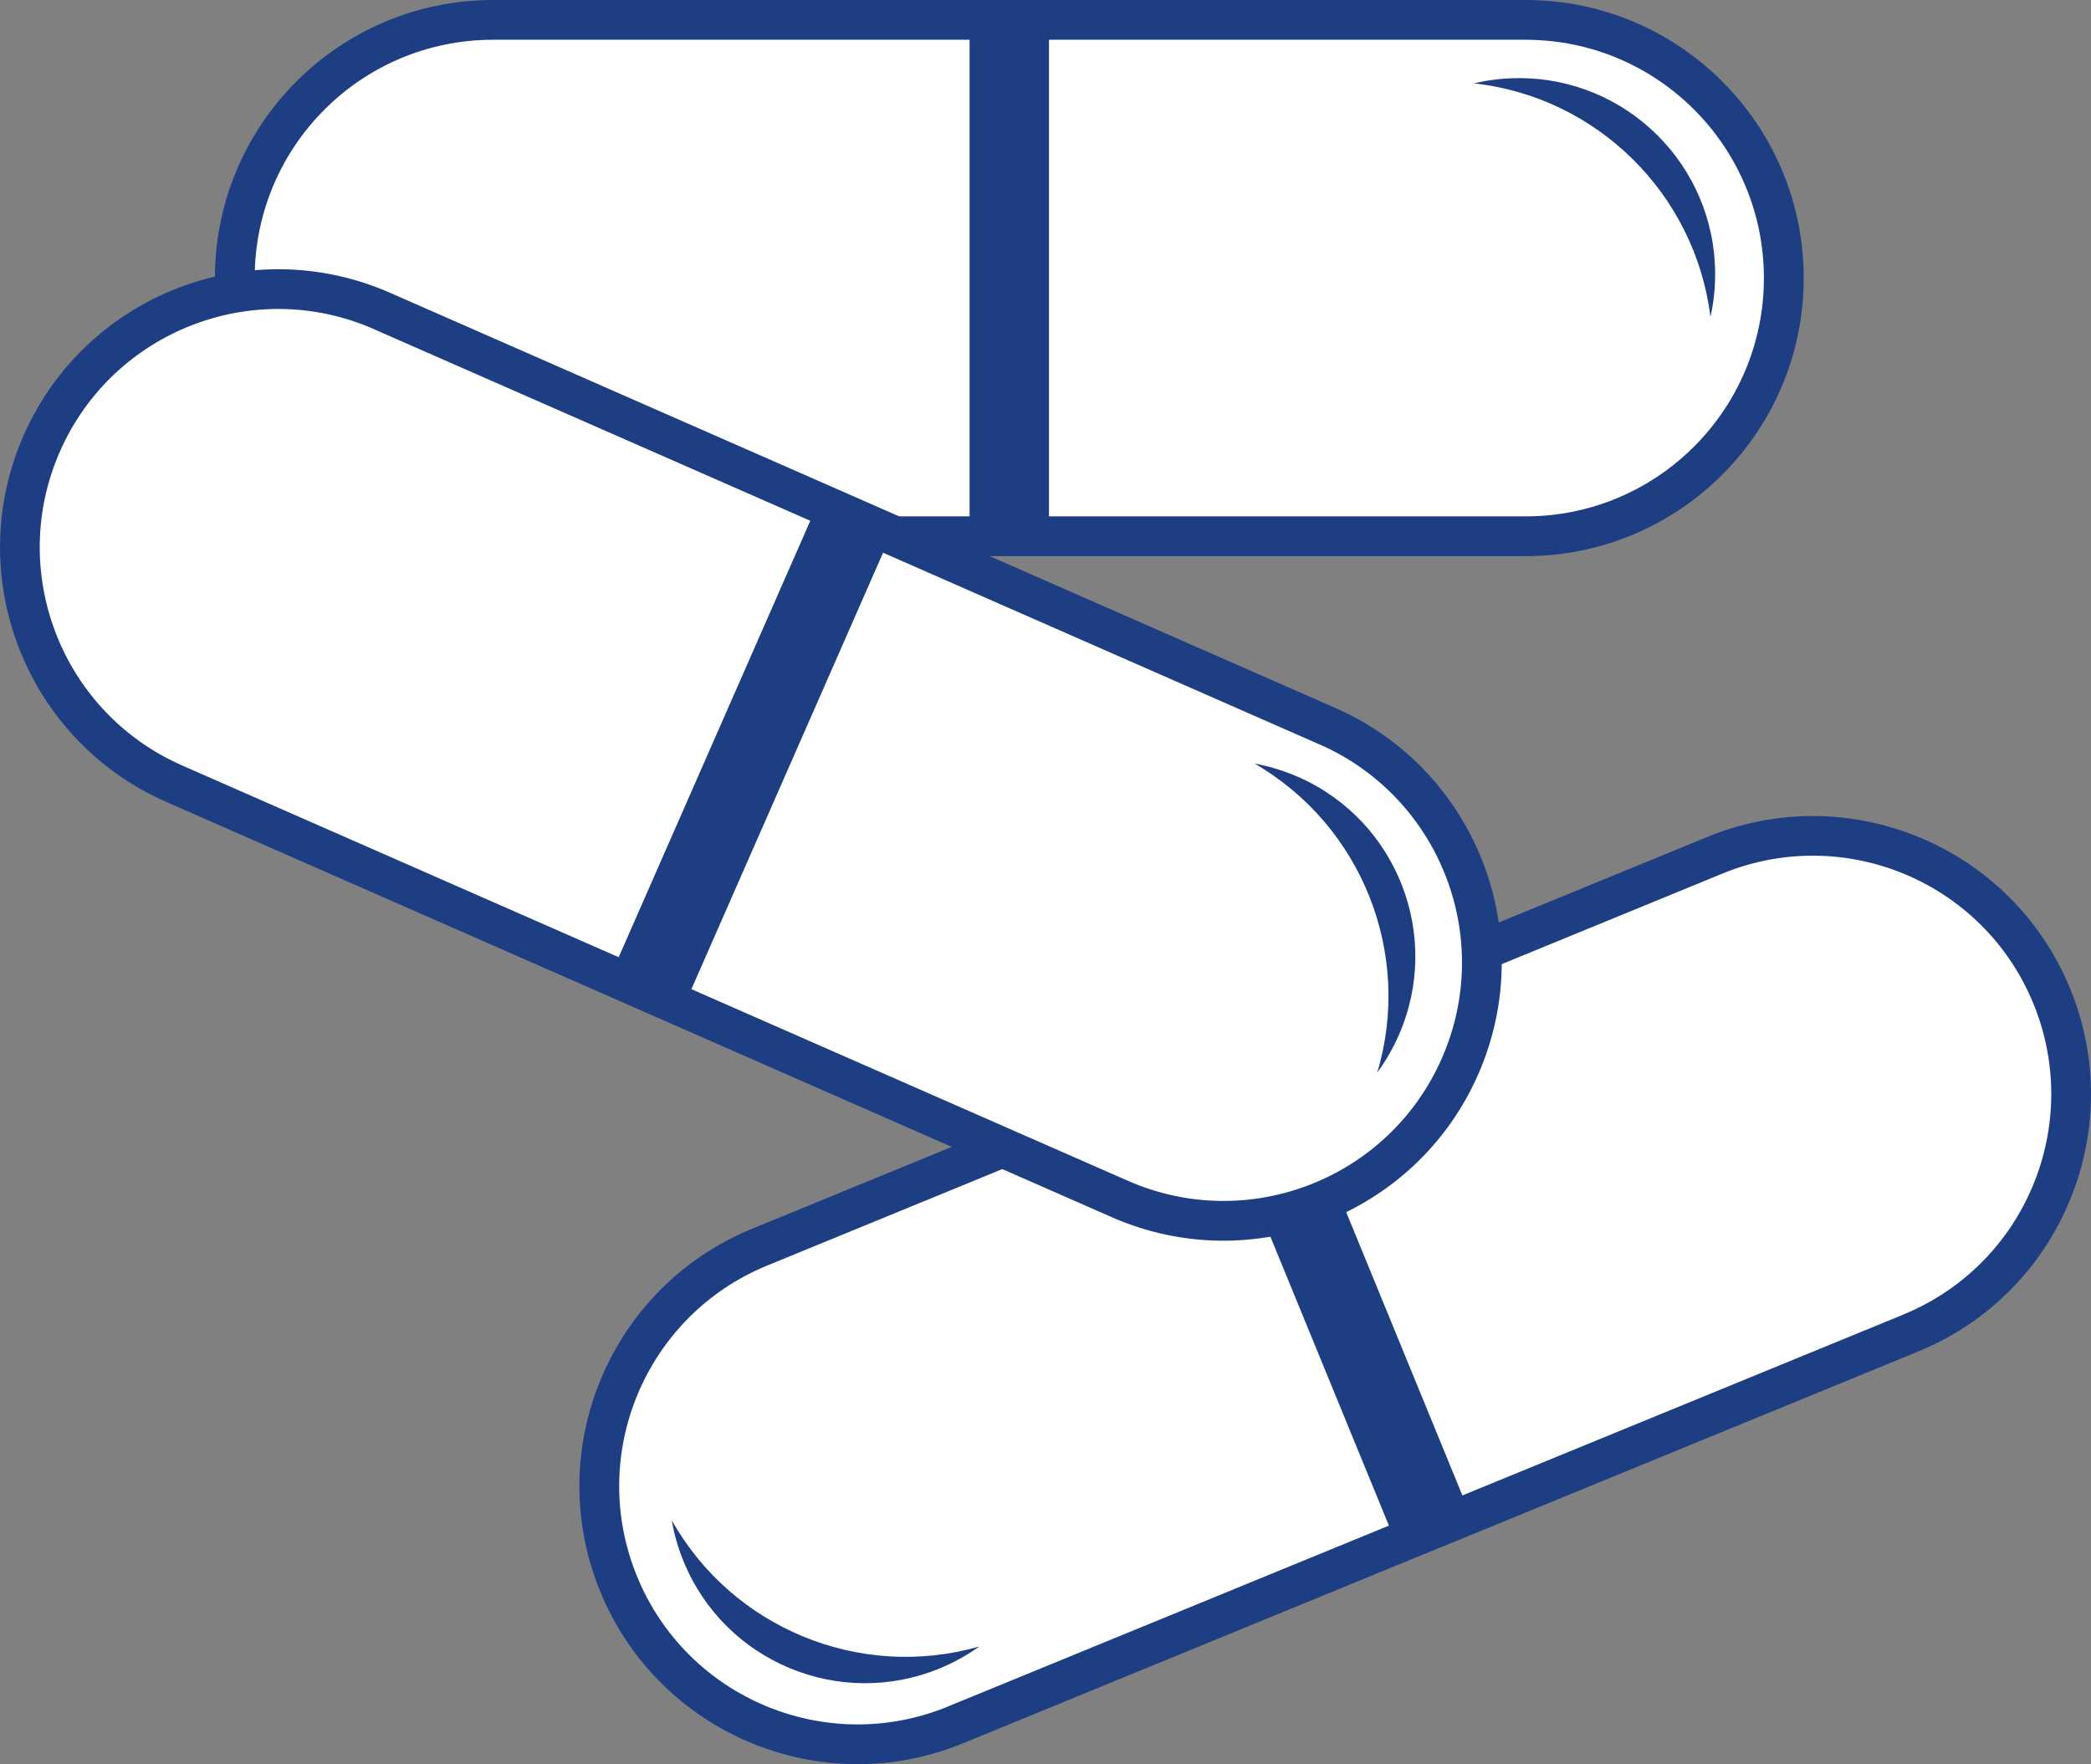 <?xml version="1.0" encoding="UTF-8"?>
<svg id="Ebene_2" data-name="Ebene 2" xmlns="http://www.w3.org/2000/svg" viewBox="0 0 355.99 300.33">
  <rect x="0" y="0" width="355.99" height="300.33" fill="#808080" stroke="none"/>
  <defs>
    <style>
      .cls-1 {
        fill: #1e3e84;
      }

      .cls-1, .cls-2 {
        fill-rule: evenodd;
        stroke-width: 0px;
      }

      .cls-2 {
        fill: #fff;
      }
    </style>
  </defs>
  <g id="Ebene_1-2" data-name="Ebene 1">
    <path class="cls-1" d="m171.83,0h87.91c26.14,0,47.34,21.2,47.34,47.34s-21.2,47.34-47.34,47.34H83.93c-26.14,0-47.34-21.2-47.34-47.34S57.8,0,83.93,0h87.9Z"/>
    <path class="cls-2" d="m83.93,6.77h81.14v81.14h-81.14c-22.4,0-40.57-18.17-40.57-40.57S61.53,6.77,83.93,6.77h0Zm174.7,6.53c18.43,0,33.37,14.95,33.37,33.37,0,2.5-.27,4.94-.8,7.28-2.58-20.91-19.29-37.45-40.28-39.76,2.47-.58,5.05-.89,7.71-.89h0Zm1.1-6.53h-81.14v81.14h81.14c22.4,0,40.57-18.17,40.57-40.57s-18.17-40.57-40.57-40.57h0Z"/>
    <path class="cls-1" d="m245.28,263.42l-81.33,33.37c-24.18,9.92-51.84-1.65-61.76-25.83-9.92-24.18,1.65-51.85,25.83-61.76l162.66-66.72c24.18-9.92,51.84,1.65,61.76,25.83,9.92,24.18-1.65,51.84-25.83,61.76l-81.32,33.36h0Z"/>
    <path class="cls-2" d="m324.04,223.8l-75.07,30.79-30.79-75.07,75.07-30.8c20.73-8.5,44.43,1.41,52.93,22.14,8.5,20.73-1.41,44.43-22.14,52.93h0Zm-164.11,60.26c-17.05,6.99-36.55-1.16-43.54-18.21-.95-2.31-1.62-4.67-2.03-7.04,10.32,18.37,32.06,27.32,52.36,21.5-2.07,1.48-4.34,2.75-6.79,3.75h0Zm1.46,6.46l75.07-30.79-30.79-75.07-75.07,30.8c-20.73,8.5-30.64,32.21-22.14,52.93,8.5,20.73,32.21,30.64,52.93,22.14h0Z"/>
    <path class="cls-1" d="m146.86,85.18l80.49,35.35c23.93,10.51,34.82,38.45,24.31,62.38-10.51,23.93-38.45,34.82-62.38,24.31L28.32,136.53C4.38,126.02-6.5,98.08,4.01,74.15c10.51-23.93,38.45-34.82,62.38-24.31l80.48,35.34h0Z"/>
    <path class="cls-2" d="m63.66,56.04l74.29,32.62-32.62,74.3-74.29-32.63C10.52,121.33,1.19,97.38,10.2,76.87c9.01-20.51,32.95-29.84,53.46-20.84h0Zm157.34,76.22c16.87,7.41,24.55,27.1,17.14,43.98-1.01,2.29-2.24,4.41-3.66,6.35,6.04-20.18-2.61-42.04-20.9-52.6,2.5.46,4.99,1.21,7.42,2.28h0Zm3.63-5.53l-74.29-32.63-32.63,74.3,74.3,32.62c20.51,9.01,44.45-.32,53.46-20.84,9.01-20.51-.32-44.45-20.84-53.46h0Z"/>
  </g>
</svg>
